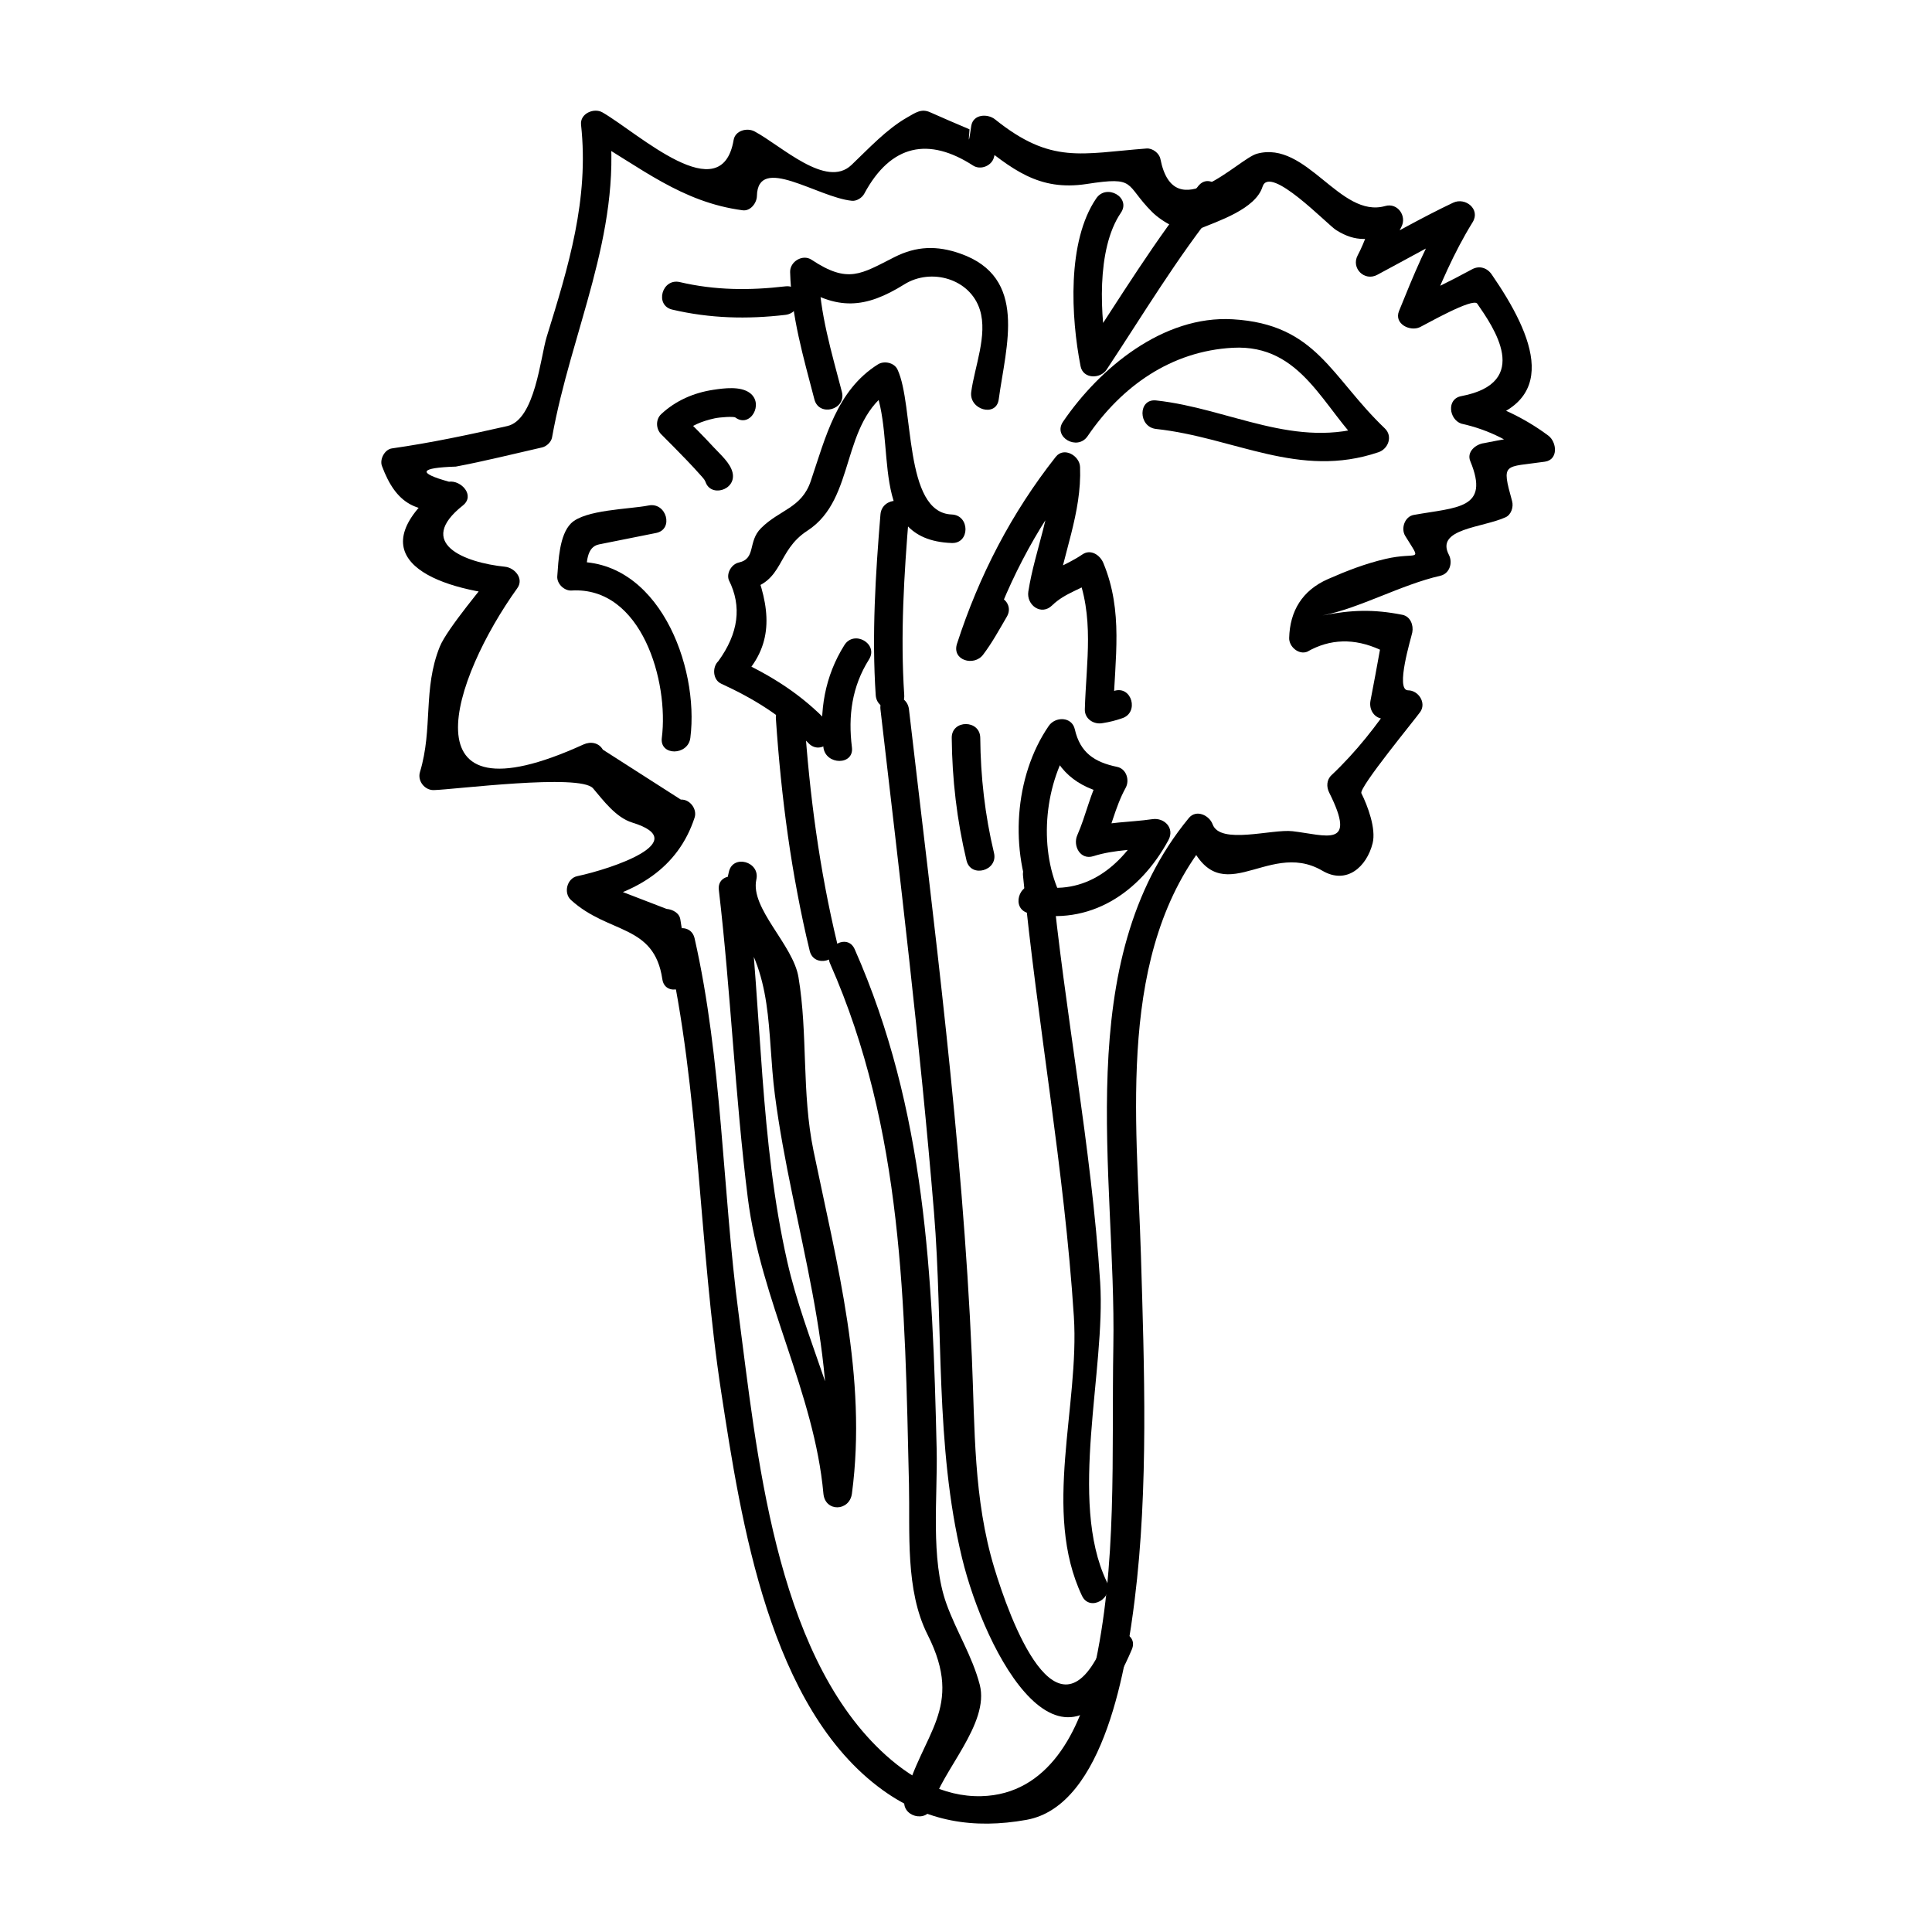 <?xml version="1.0" encoding="UTF-8"?>
<!-- Uploaded to: SVG Repo, www.svgrepo.com, Generator: SVG Repo Mixer Tools -->
<svg fill="#000000" width="800px" height="800px" version="1.1" viewBox="144 144 512 512" xmlns="http://www.w3.org/2000/svg">
 <g>
  <path d="m320.79 394.7c8.75 38.602 8.367 79.516 14.402 118.65 5.18 33.609 12.672 83.371 42.762 105.06 11.617 8.375 24.105 10.367 38.059 7.871 20.93-3.738 26.641-41.898 28.688-58.32 3.691-29.609 2.551-61.52 1.656-91.336-1.082-36.137-6.613-80.562 18.031-110.49-2.106-0.555-4.207-1.113-6.312-1.668 8.566 23.441 21.297 1.457 36.375 10.289 6.43 3.769 11.738-1.047 13.305-7.273 0.973-3.863-1.32-9.961-2.977-13.262-0.734-1.461 14.5-19.926 15.629-21.594 1.637-2.422-0.539-5.684-3.258-5.684-3.492 0 0.863-13.984 1.125-15.371 0.363-1.898-0.504-4.223-2.641-4.644-7.644-1.512-13.492-1.32-21.137 0.176 9.895-1.941 20.738-8.125 31.211-10.523 2.484-0.57 3.34-3.473 2.258-5.551-3.613-6.953 8.879-7.148 15.02-9.945 1.523-0.691 2.152-2.762 1.738-4.266-2.887-10.449-2.16-8.883 8.695-10.469 3.641-0.527 3.152-5.234 0.902-6.906-6.805-5.055-13.164-7.699-21.055-10.461v7.285c25.172-4.766 17.215-23.328 6.035-39.559-1.195-1.734-3.254-2.398-5.168-1.355-5.801 3.152-11.672 5.992-17.633 8.816 1.848 1.422 3.699 2.84 5.551 4.266 3.582-8.852 7.18-17.418 12.211-25.547 2.141-3.461-1.949-6.695-5.168-5.168-8.172 3.871-15.957 8.348-23.93 12.594 1.723 1.723 3.445 3.445 5.168 5.168 1.961-3.668 3.098-7.699 5.039-11.336 1.527-2.863-0.969-6.488-4.266-5.551-12.016 3.41-20.801-17.488-34.008-13.855-5.004 1.375-21.938 19.914-25.582 1.379-0.312-1.535-2.078-2.879-3.652-2.766-17.332 1.316-25.23 4.266-40.152-7.707-1.969-1.582-5.773-1.43-6.312 1.668-0.645 4.516-0.801 4.832-0.469 0.957-3.465-1.461-6.918-2.953-10.359-4.481-2.398-1.129-3.981 0.098-6.117 1.305-5.496 3.113-10.305 8.344-14.82 12.637-6.691 6.352-18.531-5.09-25.664-8.902-1.977-1.055-5.125-0.25-5.551 2.258-3.203 18.766-25.223-1.793-34.754-7.297-2.273-1.309-6.004 0.312-5.684 3.258 2.156 19.75-3.32 37.543-9.098 56.199-1.668 5.391-3.059 21.984-10.438 23.66-10.16 2.309-20.273 4.453-30.59 5.926-1.918 0.273-3.293 2.891-2.641 4.644 3.762 10.113 9.184 12.93 19.758 11.457-1.223-2.106-2.449-4.207-3.672-6.312-22.66 17.965-4.684 26.953 16.523 29.121-1.09-1.895-2.176-3.789-3.258-5.684-1.648 2.293-12.078 14.508-14.02 19.32-4.523 11.203-1.758 21.676-5.254 33.223-0.707 2.328 1.23 4.828 3.641 4.781 5.129-0.102 38.832-4.457 42.23-0.465 2.731 3.219 6.062 7.742 10.395 9.074 16.254 4.992-5.441 12.262-14.582 14.199-2.734 0.578-3.703 4.457-1.668 6.312 10.016 9.125 22.051 6.301 24.219 21.004 0.711 4.805 7.992 2.754 7.285-2.004-0.691-4.672-1.828-9.184-2.519-13.855-0.25-1.723-2.109-2.66-3.641-2.777-6.664-2.57-13.332-5.141-20-7.707-0.555 2.106-1.113 4.207-1.668 6.312 13.477-2.856 24.652-9.262 29.09-22.793 0.742-2.258-1.254-4.918-3.641-4.781-6.891-4.414-13.777-8.828-20.672-13.238-1.117-1.91-3.293-2.211-5.168-1.355-48.098 21.922-34.586-17.637-17.504-41.434 1.844-2.562-0.719-5.426-3.258-5.684-10.82-1.109-23.766-6.246-11.184-16.223 3.367-2.664-0.465-6.762-3.672-6.312-8.457-2.352-7.848-3.688 1.828-4.004 7.664-1.438 15.25-3.356 22.852-5.078 1.18-0.266 2.422-1.422 2.641-2.641 5.019-28.098 18.426-53.785 15.25-82.871-1.895 1.09-3.789 2.176-5.684 3.258 13.93 8.035 24.727 17.262 40.949 19.41 2.074 0.277 3.738-1.93 3.777-3.777 0.238-11.164 16.137 0.387 25.191 1.258 1.254 0.121 2.684-0.797 3.258-1.875 7.113-13.234 17.191-15 28.84-7.461 2.004 1.301 5.008 0.055 5.551-2.258 0.543-2.074 0.961-4.172 1.258-6.297-2.109 0.555-4.211 1.109-6.316 1.664 9.77 7.844 16.863 13.742 29.633 11.773 13.336-2.062 9.941 0.039 17.297 7.402 2.465 2.465 8.41 6.203 12.258 4.609 5.223-2.168 15.164-5.344 17.027-11.281 1.895-6.027 17.141 10.004 19.512 11.492 5.332 3.34 8.957 2.625 15.008 0.91-1.422-1.848-2.84-3.699-4.266-5.551-1.961 3.668-3.098 7.699-5.039 11.336-1.805 3.379 1.789 6.969 5.168 5.168 7.977-4.246 15.766-8.723 23.93-12.594-1.723-1.723-3.445-3.445-5.168-5.168-5.457 8.816-9.098 17.77-12.977 27.352-1.379 3.406 2.938 5.508 5.551 4.266 1.449-0.684 14.031-7.894 15.18-6.227 4.227 6.137 14.676 20.93-4.238 24.512-3.965 0.75-3.231 6.156 0 7.285 7.32 1.617 13.738 4.848 19.25 9.691 0.301-2.301 0.598-4.606 0.902-6.906-4.727 0.641-9.43 1.438-14.113 2.383-2.141 0.262-4.684 2.273-3.641 4.781 5.285 12.746-3.508 12.176-14.992 14.246-2.402 0.434-3.449 3.602-2.258 5.551 4.566 7.445 3.57 4.051-5.246 6.109-5.336 1.25-10.223 3.144-15.211 5.336-6.867 3.023-10.102 8.488-10.293 15.617-0.059 2.281 2.492 4.527 4.781 3.641 6.047-3.457 12.473-3.637 19.285-0.543-0.805 4.516-1.648 9.027-2.519 13.531-0.445 2.391 1.043 4.789 3.648 4.789h6.297c-1.09-1.895-2.176-3.789-3.258-5.684-5.078 7.516-10.438 14.414-17.043 20.645-1.285 1.215-1.344 3.082-0.59 4.578 7.481 14.898-0.77 11.285-9.719 10.246-5.453-0.629-19.164 3.652-21.164-1.82-0.875-2.402-4.348-4.055-6.312-1.668-31.484 38.223-19.207 94.461-20 139.96-0.5 28.641 1.152 58.145-5.25 86.238-3.594 15.758-11.941 32.551-29.719 33.016-10.312 0.266-19.352-5.148-26.566-12-28.258-26.84-32.965-79.422-37.754-115.68-4.348-32.926-4.324-67.188-11.68-99.633-1.086-4.758-8.371-2.742-7.293 2.004z"/>
  <path d="m367.11 247.85c-2.746-10.57-5.871-20.73-6.16-31.746-1.895 1.09-3.789 2.176-5.684 3.258 10.594 7.019 18.066 6.43 28.41-0.016 7.059-4.402 17.434-1.531 20.02 6.805 2.07 6.672-1.406 15.02-2.309 21.695-0.641 4.762 6.637 6.82 7.285 2.004 1.918-14.238 7.856-32.324-10.195-38.652-6.152-2.16-11.582-2.016-17.41 0.926-8.949 4.519-12.289 7.141-21.992 0.715-2.383-1.578-5.758 0.492-5.684 3.258 0.312 11.695 3.512 22.512 6.434 33.75 1.227 4.727 8.516 2.727 7.285-1.996z"/>
  <path d="m338.14 269.27c-0.562-2.543-3.231-4.82-4.914-6.644-2.801-3.039-5.734-5.953-8.656-8.879v5.344c2.492-2.328 5.492-3.496 8.785-4.219 1.512-0.332 5.094-0.551 5.527-0.227 3.93 2.898 7.688-3.668 3.812-6.523-2.484-1.828-6.801-1.246-9.609-0.828-5.199 0.781-10 2.848-13.859 6.453-1.508 1.406-1.422 3.926 0 5.344 2.262 2.262 4.516 4.535 6.731 6.84 1.23 1.273 2.43 2.574 3.606 3.894 0.352 0.395 0.727 0.797 1.047 1.219 0.293 0.383 0.453 1.188 0.238 0.227 1.062 4.766 8.352 2.746 7.293-2z"/>
  <path d="m363.62 335.61c-7.305-7.633-15.098-12.543-24.695-16.965 0.258 1.98 0.508 3.953 0.766 5.934 8.953-8.543 8.863-17.645 4.75-28.863-0.875 1.547-1.758 3.098-2.641 4.644 10.141-2.254 7.836-10.316 16.168-15.719 13.176-8.531 8.48-28.758 22.52-37.562-1.723-0.449-3.445-0.902-5.168-1.355 6.941 14.758-2.195 41.336 20.895 42.18 4.875 0.176 4.856-7.379 0-7.559-12.816-0.465-9.898-28.938-14.375-38.43-0.855-1.824-3.543-2.379-5.168-1.355-10.926 6.852-13.895 19.367-17.82 30.953-2.434 7.188-8.246 7.527-13.176 12.461-3.594 3.594-1.223 8.066-5.891 9.105-1.891 0.418-3.324 2.781-2.641 4.644 3.516 6.957 2.578 14.133-2.805 21.52-1.641 1.566-1.445 4.918 0.766 5.934 8.801 4.055 16.391 8.707 23.164 15.785 3.387 3.516 8.719-1.836 5.352-5.352z"/>
  <path d="m404.3 303.63c-2.039 3.465-3.871 6.867-6.297 10.078 2.301 0.969 4.606 1.941 6.906 2.91 5.422-16.746 13.312-32.344 24.219-46.195-2.152-0.891-4.301-1.785-6.449-2.672 0.441 11.566-4.394 21.77-6.16 33.004-0.559 3.559 3.402 6.531 6.312 3.672 3.414-3.344 7.984-4.336 11.828-6.969-1.848-0.75-3.699-1.508-5.551-2.258 5.043 12.141 2.75 24.082 2.383 36.781-0.074 2.578 2.453 4.133 4.781 3.641 1.719-0.266 3.402-0.684 5.039-1.258 4.644-1.43 2.66-8.723-2.004-7.285-1.641 0.574-3.32 0.992-5.039 1.258 1.594 1.215 3.188 2.43 4.781 3.641 0.387-13.512 2.691-25.938-2.656-38.789-0.867-2.086-3.332-3.777-5.551-2.258-4.453 3.043-9.438 4.301-13.359 8.148 2.106 1.223 4.207 2.449 6.312 3.672 1.883-11.93 6.902-22.742 6.434-35.008-0.109-2.953-4.262-5.453-6.449-2.672-11.754 14.914-20.324 31.484-26.164 49.531-1.426 4.41 4.508 6.074 6.906 2.91 2.43-3.203 4.262-6.609 6.297-10.078 2.477-4.207-4.059-8.004-6.519-3.805z"/>
  <path d="m432.23 259.58c9.023-13.238 22.137-22.535 38.473-23.418 18.391-0.988 23.91 16.164 34.945 26.703 0.555-2.106 1.113-4.207 1.668-6.312-19.895 6.75-37.332-4.301-56.934-6.434-4.84-0.523-4.793 7.031 0 7.559 20.809 2.262 37.848 13.324 58.941 6.16 2.602-0.883 3.828-4.254 1.668-6.312-14.359-13.715-18.062-27.605-40.289-28.914-18.449-1.09-35.301 12.934-44.996 27.16-2.75 4.035 3.797 7.812 6.523 3.809z"/>
  <path d="m326.95 339.54c2.422-19.086-8.609-47.973-31.488-46.602 1.258 1.258 2.519 2.519 3.777 3.777 0.262-3.5 0.105-7.766 3.523-8.449 5.039-1.008 10.078-2.016 15.113-3.023 4.777-0.953 2.75-8.238-2.004-7.285-5.039 1.008-16.883 1.074-20.559 4.75-3.082 3.082-3.32 9.895-3.629 14.008-0.145 1.969 1.828 3.894 3.777 3.777 18.637-1.117 25.82 24.188 23.93 39.047-0.613 4.824 6.953 4.766 7.559 0z"/>
  <path d="m322.16 226.05c9.977 2.336 19.816 2.586 29.973 1.395 4.781-0.559 4.832-8.121 0-7.559-9.48 1.109-18.633 1.062-27.965-1.125-4.742-1.109-6.754 6.176-2.008 7.289z"/>
  <path d="m434.52 196.57c-7.812 11.441-6.691 31.594-4.16 44.477 0.676 3.438 5.246 3.414 6.906 0.902 9.664-14.59 18.656-29.648 29.641-43.316 3.023-3.758-2.293-9.145-5.344-5.344-11.395 14.176-20.793 29.703-30.816 44.848 2.301 0.301 4.606 0.598 6.906 0.902-2.152-10.957-3.199-28.988 3.394-38.652 2.754-4.043-3.801-7.816-6.527-3.816z"/>
  <path d="m416.63 386.01c16.156 3.523 29.457-5.41 37.016-19.371 1.715-3.16-1.066-6.019-4.266-5.551-6.055 0.887-11.758 0.645-17.633 2.519 1.422 1.848 2.84 3.699 4.266 5.551 2.352-5.352 3.477-11.254 6.297-16.375 1.117-2.023 0.203-5.039-2.258-5.551-5.969-1.238-9.793-3.715-11.215-9.957-0.777-3.422-5.176-3.426-6.906-0.902-9.234 13.438-10.398 33.18-3.777 47.898 1.996 4.438 8.504 0.594 6.523-3.812-5.535-12.297-3.828-29.199 3.777-40.27-2.301-0.301-4.606-0.598-6.906-0.902 1.988 8.746 7.883 13.445 16.496 15.234-0.75-1.848-1.508-3.699-2.258-5.551-2.852 5.176-3.93 10.992-6.297 16.375-1.23 2.785 0.781 6.66 4.266 5.551 5.734-1.824 11.719-1.652 17.633-2.519-1.422-1.848-2.84-3.699-4.266-5.551-5.856 10.809-15.652 18.691-28.48 15.895-4.758-1.035-6.777 6.25-2.012 7.289z"/>
  <path d="m334.5 379.85c3.184 27.164 4.281 54.508 7.68 81.652 3.379 27.016 17.633 51.672 20.031 78.309 0.441 4.949 6.926 4.769 7.559 0 4.086-30.844-3.981-60.781-10.172-90.797-3.199-15.504-1.461-30.898-3.996-46.059-1.445-8.652-12.848-18.211-11.16-25.879 1.047-4.746-6.238-6.766-7.285-2.004-0.961 4.363-2.43 8.922 0.785 12.867 11.352 13.926 9.23 29.312 11.406 46.184 4.586 35.527 17.672 69.379 12.867 105.69h7.559c-1.91-21.25-12.418-40.641-17.133-61.434-7.293-32.117-6.762-65.914-10.586-98.527-0.559-4.781-8.125-4.832-7.555 0z"/>
  <path d="m363.99 399.38c19.445 44.043 19.801 90.637 20.895 137.9 0.297 12.746-1.039 28.109 4.941 39.945 9.898 19.602-1.578 26.059-6.07 43.438-1.219 4.719 6.07 6.723 7.285 2.004 2.383-9.215 15.32-21.836 12.594-32.234-1.996-7.617-6.133-13.961-8.816-21.41-4.293-11.895-2.309-28.34-2.594-40.91-1.066-45.922-2.891-89.926-21.719-132.55-1.961-4.449-8.473-0.602-6.516 3.812z"/>
  <path d="m377.33 331.98c5.144 44.371 10.516 88.707 14.184 133.23 2.504 30.391 0.223 61.871 7.426 91.633 6.098 25.207 27.398 66.086 45.016 24.262 1.891-4.488-5.426-6.43-7.285-2.004-12.453 29.559-25.281-6.766-29.152-19.52-5.582-18.41-5.141-36.961-5.969-56.02-2.516-57.406-10.047-114.53-16.664-171.58-0.555-4.781-8.113-4.836-7.555 0z"/>
  <path d="m415.11 376.07c3.769 39.035 10.949 77.652 13.473 116.81 1.531 23.734-8.418 51.73 2.156 74.02 2.086 4.402 8.602 0.562 6.523-3.812-10.203-21.512-0.203-55.879-1.707-79.285-2.324-36.082-9.418-71.762-12.887-107.74-0.465-4.801-8.027-4.848-7.559 0.004z"/>
  <path d="m349.62 334.5c1.402 20.746 4.086 41.227 8.953 61.461 1.137 4.734 8.422 2.731 7.285-2.004-4.707-19.582-7.324-39.379-8.68-59.457-0.324-4.836-7.887-4.867-7.559 0z"/>
  <path d="m367.77 314.96c-5.176 8.223-6.75 17.527-5.559 27.094 0.594 4.769 8.16 4.828 7.559 0-1.043-8.332-0.004-16.086 4.519-23.285 2.609-4.137-3.934-7.926-6.519-3.809z"/>
  <path d="m377.33 280.34c-1.316 15.957-2.309 31.859-1.258 47.863 0.316 4.836 7.875 4.867 7.559 0-1.047-16-0.055-31.906 1.258-47.863 0.402-4.863-7.16-4.82-7.559 0z"/>
  <path d="m396.22 339.54c0.098 10.957 1.367 21.828 3.914 32.492 1.133 4.742 8.418 2.731 7.285-2.004-2.398-10.027-3.551-20.184-3.641-30.484-0.047-4.879-7.602-4.883-7.559-0.004z"/>
 </g>
</svg>
